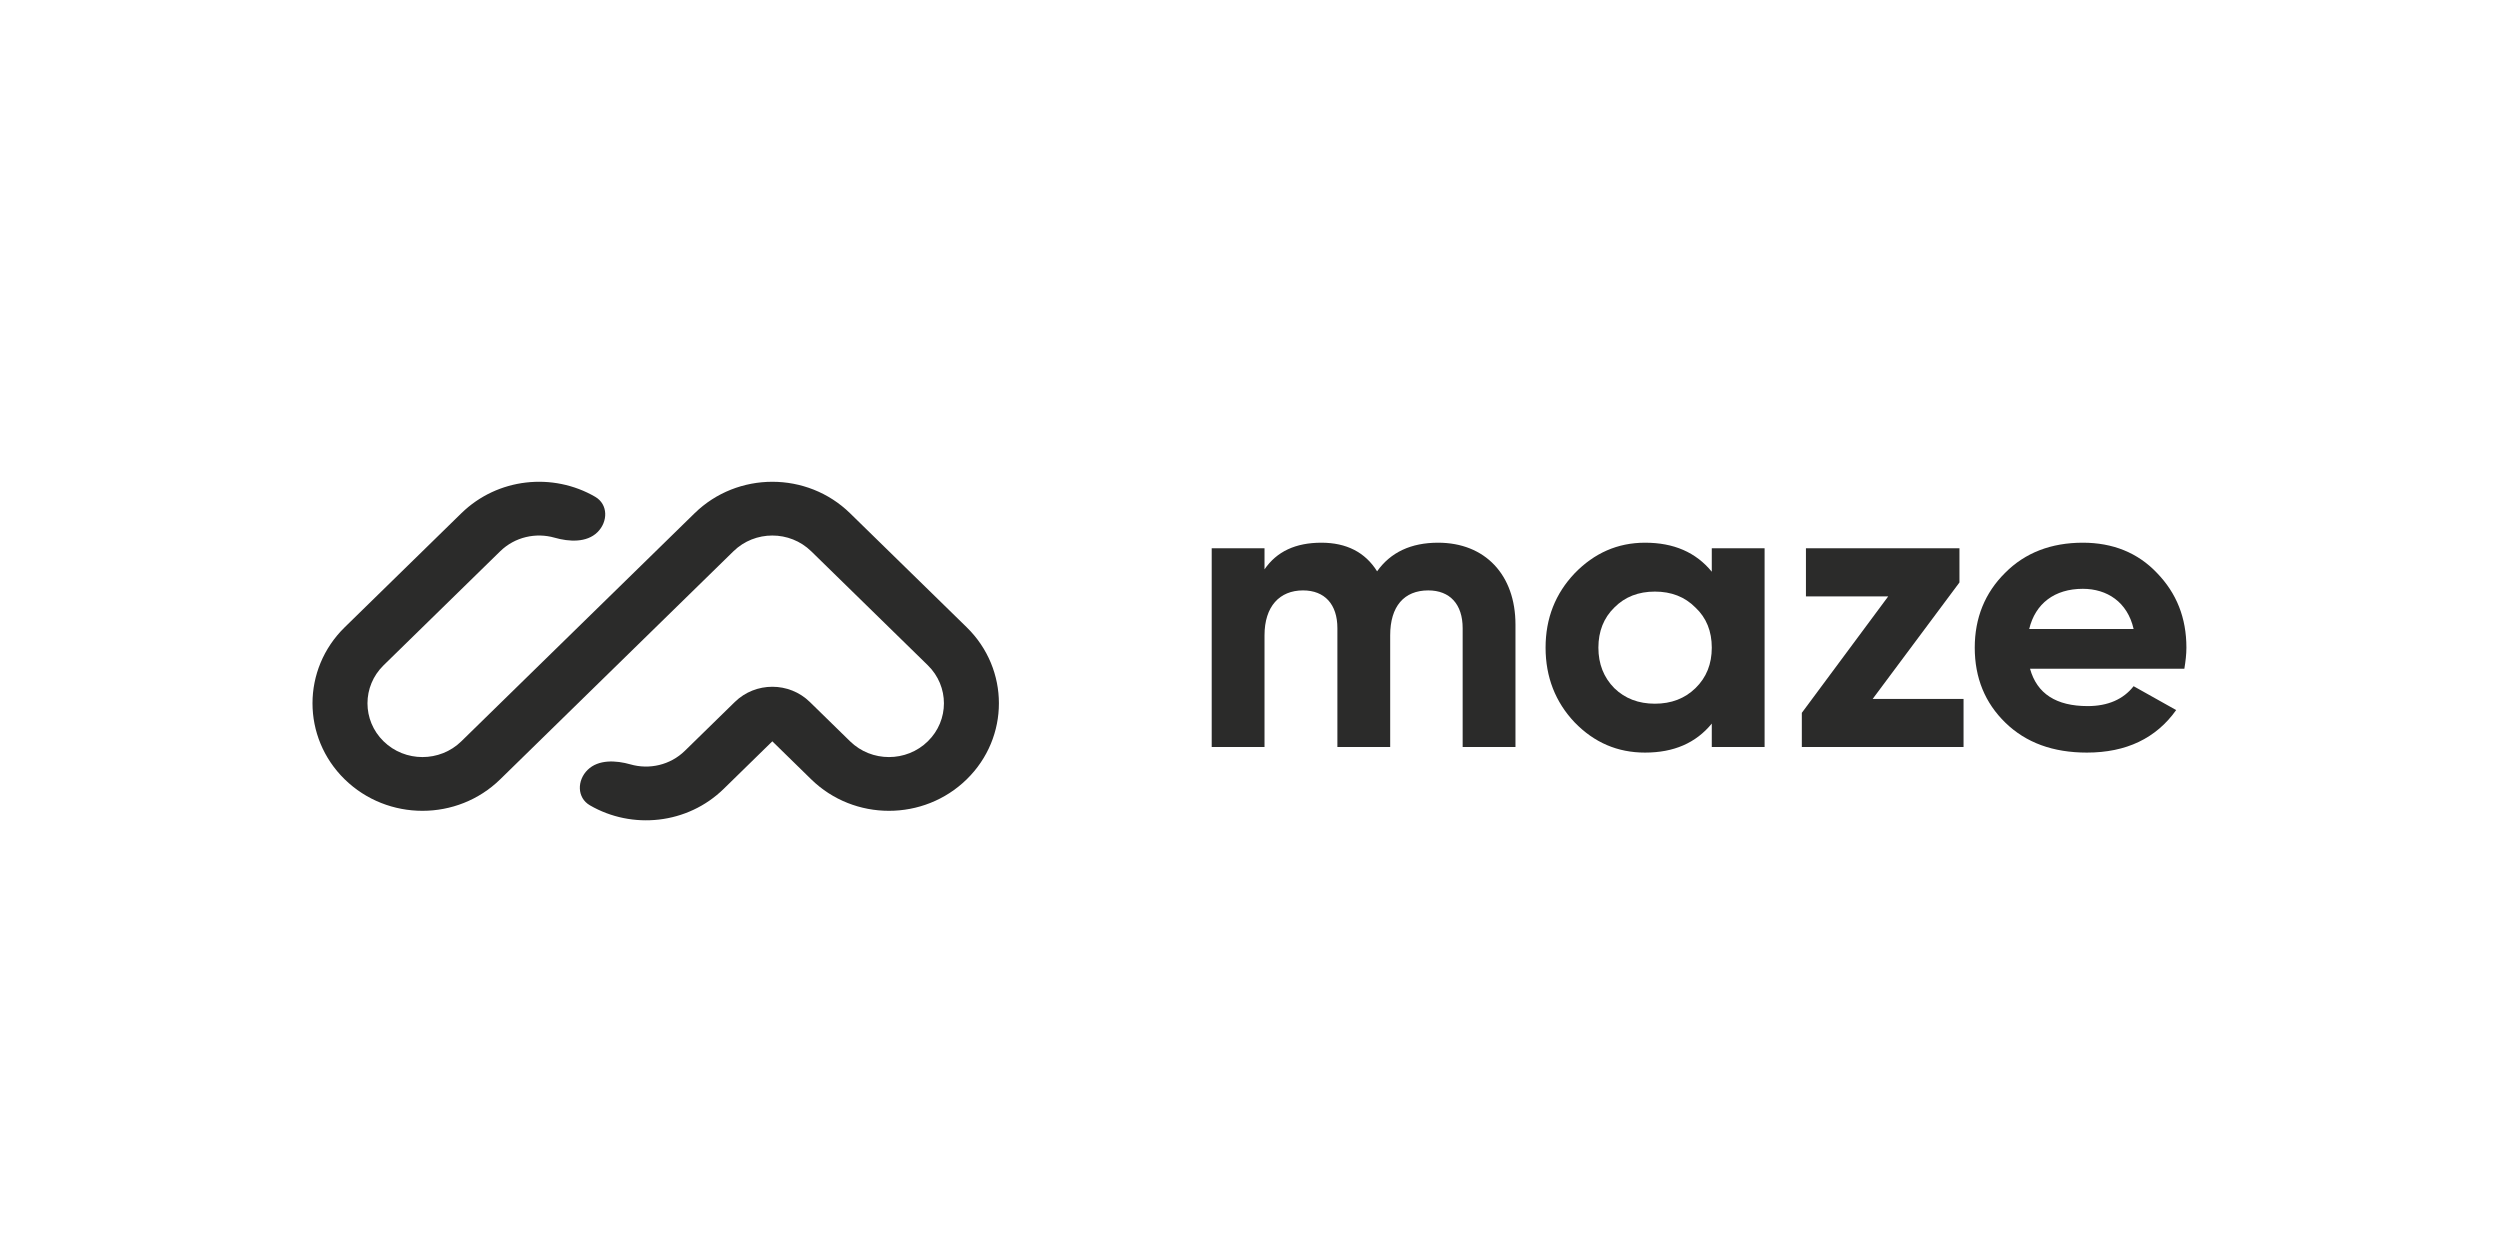 <svg width="160" height="80" viewBox="0 0 160 80" fill="none" xmlns="http://www.w3.org/2000/svg">
<path fill-rule="evenodd" clip-rule="evenodd" d="M22.061 49.877C19.313 47.19 19.313 42.833 22.061 40.146L29.525 32.849C31.848 30.577 35.392 30.226 38.092 31.795C38.928 32.28 38.92 33.393 38.233 34.065C37.546 34.737 36.425 34.679 35.492 34.412C34.298 34.071 32.955 34.36 32.013 35.281L24.549 42.579C23.175 43.922 23.175 46.101 24.549 47.444C25.923 48.788 28.151 48.788 29.525 47.444L44.453 32.849C47.201 30.162 51.657 30.162 54.405 32.849L61.869 40.146C64.617 42.833 64.617 47.19 61.869 49.877C59.121 52.564 54.665 52.564 51.917 49.877L49.429 47.444L46.319 50.485C43.996 52.756 40.453 53.108 37.752 51.539C36.917 51.053 36.924 49.94 37.611 49.269C38.298 48.597 39.42 48.655 40.352 48.921C41.546 49.263 42.889 48.973 43.831 48.052L47.03 44.925C48.355 43.629 50.503 43.629 51.828 44.925L54.405 47.444C55.779 48.788 58.007 48.788 59.381 47.444C60.755 46.101 60.755 43.922 59.381 42.579L51.917 35.281C50.543 33.938 48.315 33.938 46.941 35.281L32.013 49.877C29.265 52.564 24.809 52.564 22.061 49.877Z" fill="#2B2B2A"/>
<path d="M92.038 34.733C90.309 34.733 88.999 35.344 88.134 36.565C87.374 35.344 86.169 34.733 84.571 34.733C82.92 34.733 81.715 35.293 80.929 36.438V35.089H77.549V47.81H80.929V40.661C80.929 38.804 81.898 37.786 83.392 37.786C84.781 37.786 85.593 38.676 85.593 40.203V47.81H88.972V40.661C88.972 38.804 89.863 37.786 91.409 37.786C92.798 37.786 93.61 38.676 93.61 40.203V47.81H96.99V39.974C96.99 36.794 95.051 34.733 92.038 34.733Z" fill="#2B2B2A"/>
<path d="M109.554 36.59C108.533 35.344 107.118 34.733 105.284 34.733C103.528 34.733 102.035 35.395 100.777 36.692C99.546 37.99 98.917 39.567 98.917 41.45C98.917 43.332 99.546 44.935 100.777 46.233C102.035 47.53 103.528 48.166 105.284 48.166C107.118 48.166 108.533 47.556 109.554 46.309V47.81H112.934V35.089H109.554V36.59ZM103.319 44.045C102.638 43.358 102.297 42.493 102.297 41.45C102.297 40.407 102.638 39.541 103.319 38.88C104 38.193 104.865 37.862 105.913 37.862C106.961 37.862 107.825 38.193 108.506 38.88C109.214 39.541 109.554 40.407 109.554 41.45C109.554 42.493 109.214 43.358 108.506 44.045C107.825 44.706 106.961 45.037 105.913 45.037C104.865 45.037 104 44.706 103.319 44.045Z" fill="#2B2B2A"/>
<path d="M125.405 37.277V35.089H115.58V38.168H120.846L115.317 45.622V47.81H125.667V44.732H119.85L125.405 37.277Z" fill="#2B2B2A"/>
<path d="M139.799 42.798C139.877 42.315 139.93 41.882 139.93 41.45C139.93 39.541 139.302 37.964 138.044 36.667C136.812 35.369 135.214 34.733 133.301 34.733C131.284 34.733 129.607 35.369 128.323 36.667C127.039 37.939 126.384 39.541 126.384 41.45C126.384 43.383 127.039 44.986 128.35 46.258C129.66 47.53 131.389 48.166 133.563 48.166C136.078 48.166 137.991 47.25 139.275 45.444L136.551 43.917C135.895 44.757 134.9 45.19 133.615 45.19C131.599 45.19 130.367 44.401 129.921 42.798H139.799ZM129.869 40.254C130.262 38.626 131.493 37.684 133.301 37.684C134.847 37.684 136.157 38.524 136.551 40.254H129.869Z" fill="#2B2B2A"/>
</svg>
